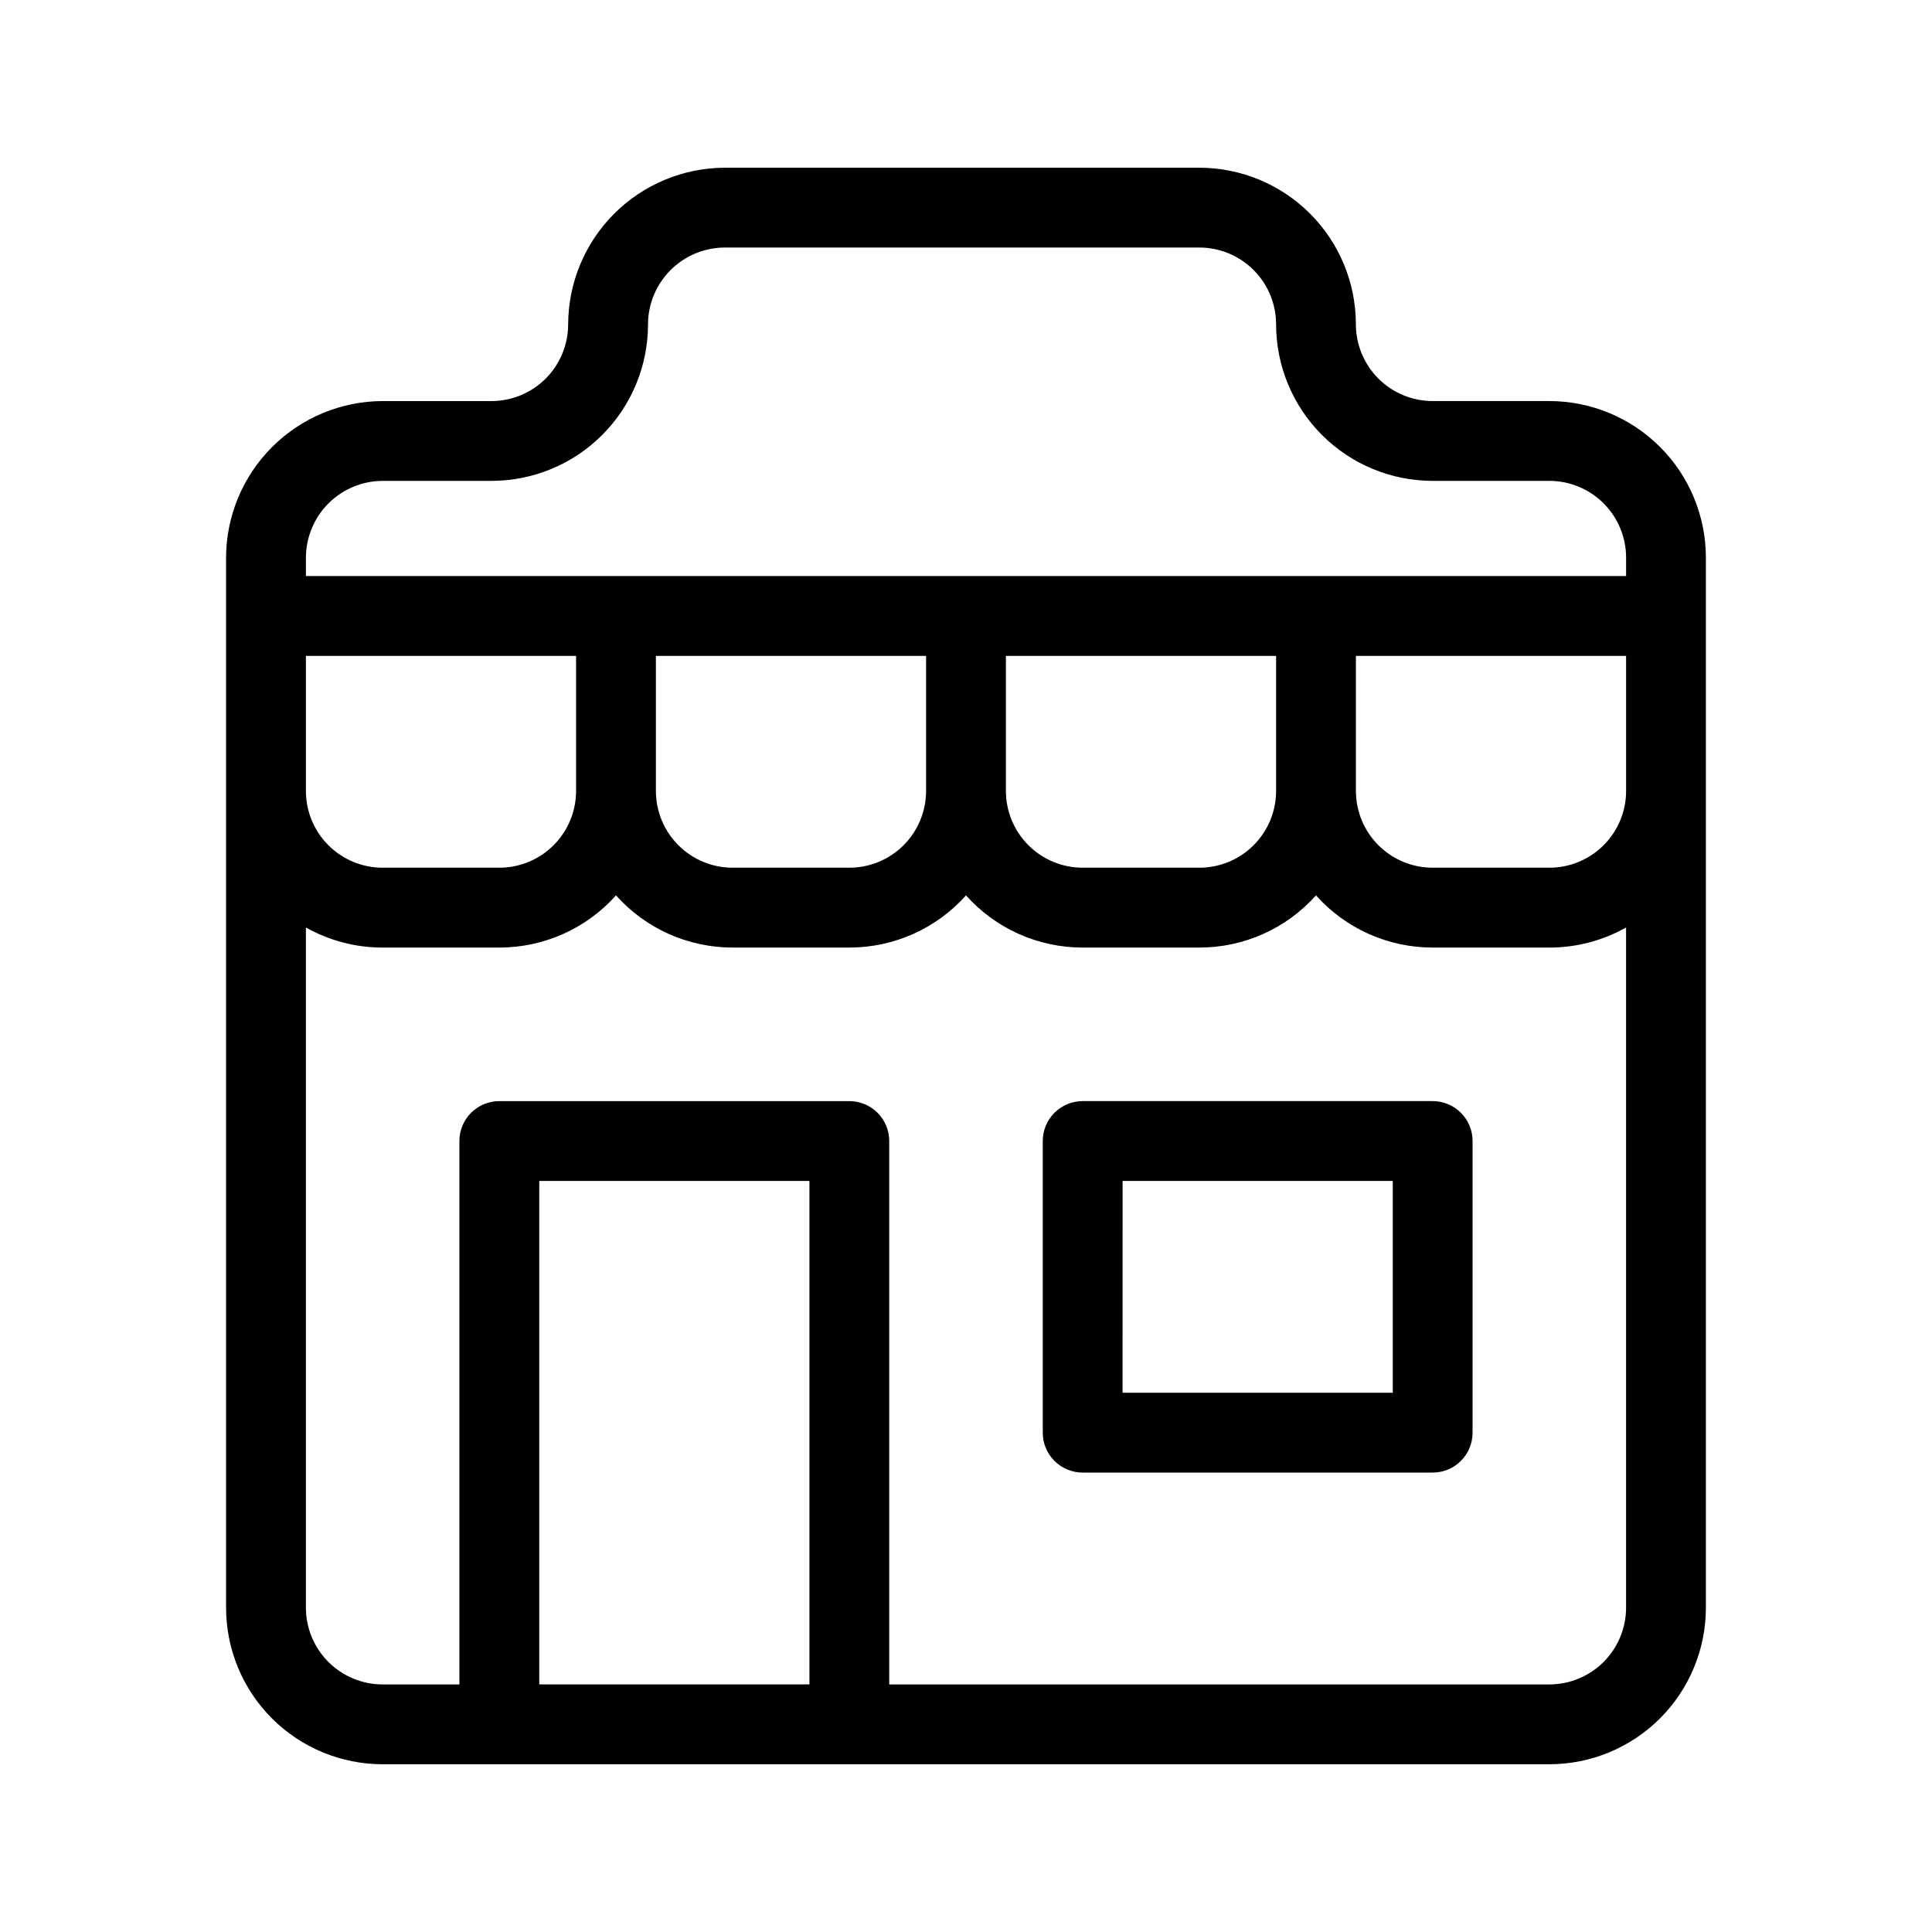 <?xml version="1.0" encoding="UTF-8"?>
<!-- The Best Svg Icon site in the world: iconSvg.co, Visit us! https://iconsvg.co -->
<svg fill="#000000" width="800px" height="800px" version="1.1" viewBox="144 144 512 512" xmlns="http://www.w3.org/2000/svg">
 <path d="m203.91 291.78v278.27c0.004 11.004 4.375 21.559 12.156 29.34s18.336 12.152 29.34 12.156h309.18-0.004c11.004-0.004 21.559-4.375 29.34-12.156s12.152-18.336 12.156-29.34v-278.27c-0.004-11.004-4.375-21.559-12.156-29.336-7.781-7.781-18.336-12.156-29.34-12.16h-30.918c-5.391 0-10.566-2.144-14.379-5.961-3.812-3.812-5.957-8.984-5.961-14.379-0.004-11.004-4.375-21.555-12.156-29.336s-18.332-12.156-29.336-12.16h-125.76c-10.996 0.031-21.535 4.414-29.312 12.188-7.773 7.773-12.16 18.312-12.191 29.309 0 5.394-2.141 10.57-5.957 14.383-3.816 3.816-8.988 5.957-14.383 5.957h-28.824c-10.996 0.031-21.531 4.414-29.305 12.191-7.777 7.773-12.16 18.309-12.191 29.305zm196.09 89.504c-7.863 8.809-19.113 13.84-30.918 13.828h-30.918c-11.809 0.012-23.055-5.019-30.918-13.828-7.863 8.809-19.113 13.836-30.918 13.828h-30.918c-7.129 0.016-14.137-1.82-20.34-5.32v180.26c0 5.394 2.144 10.566 5.957 14.383 3.816 3.812 8.988 5.957 14.383 5.957h20.34v-144.01c-0.004-2.805 1.109-5.496 3.094-7.481 1.984-1.984 4.676-3.098 7.484-3.094h92.754c2.805-0.004 5.496 1.113 7.481 3.094 1.98 1.984 3.098 4.676 3.094 7.481v144.01h174.93c5.394 0 10.57-2.144 14.383-5.957 3.812-3.816 5.957-8.988 5.961-14.383v-180.26c-6.207 3.5-13.215 5.336-20.344 5.32h-30.918c-11.805 0.008-23.051-5.019-30.918-13.828-7.859 8.809-19.109 13.84-30.914 13.828h-30.918c-11.809 0.012-23.059-5.019-30.918-13.828zm-113.09 75.672h71.598v133.43h-71.598zm144.01-21.156v0.004c-2.809-0.004-5.496 1.113-7.481 3.094-1.984 1.984-3.098 4.676-3.098 7.481v77.289c0 2.809 1.113 5.5 3.098 7.481 1.984 1.984 4.672 3.102 7.481 3.098h92.754-0.004c2.809 0.004 5.5-1.109 7.484-3.094s3.098-4.676 3.094-7.484v-77.289c0.004-2.805-1.109-5.496-3.094-7.481-1.984-1.984-4.676-3.098-7.484-3.094zm10.578 21.156h71.598v56.133l-71.602 0.004zm40.68-139.14v35.797c0 5.394-2.144 10.566-5.957 14.383-3.816 3.812-8.988 5.957-14.383 5.957h-30.918c-5.394-0.004-10.566-2.144-14.383-5.961-3.812-3.812-5.957-8.984-5.961-14.379v-35.793zm-185.51 0v35.797c-0.004 5.394-2.144 10.566-5.961 14.379-3.812 3.816-8.984 5.957-14.379 5.961h-30.918c-5.394 0-10.57-2.144-14.383-5.957-3.816-3.816-5.957-8.988-5.957-14.383v-35.793zm92.754 0v35.797c-0.004 5.394-2.148 10.566-5.961 14.379-3.812 3.816-8.988 5.957-14.379 5.961h-30.918c-5.394 0-10.57-2.144-14.383-5.957-3.816-3.816-5.957-8.988-5.961-14.383v-35.793zm185.51 0-71.602 0.004v35.793c0.004 5.394 2.148 10.566 5.961 14.379 3.812 3.816 8.988 5.957 14.379 5.961h30.918c5.394 0 10.57-2.144 14.383-5.957 3.816-3.816 5.961-8.988 5.961-14.383zm0-26.043v4.887l-349.86 0.004v-4.887c0.016-5.391 2.164-10.555 5.973-14.363 3.812-3.812 8.977-5.961 14.367-5.977h28.824c11.004 0 21.559-4.371 29.34-12.152 7.785-7.781 12.156-18.34 12.152-29.344 0.02-5.391 2.168-10.559 5.981-14.367 3.812-3.812 8.98-5.961 14.371-5.973h125.76c5.391 0 10.566 2.144 14.379 5.961 3.812 3.812 5.957 8.984 5.961 14.379 0.004 11.004 4.375 21.555 12.156 29.336s18.332 12.156 29.336 12.16h30.918c5.394 0 10.566 2.144 14.383 5.957 3.812 3.816 5.957 8.988 5.961 14.383z" fill-rule="evenodd"/>
</svg>